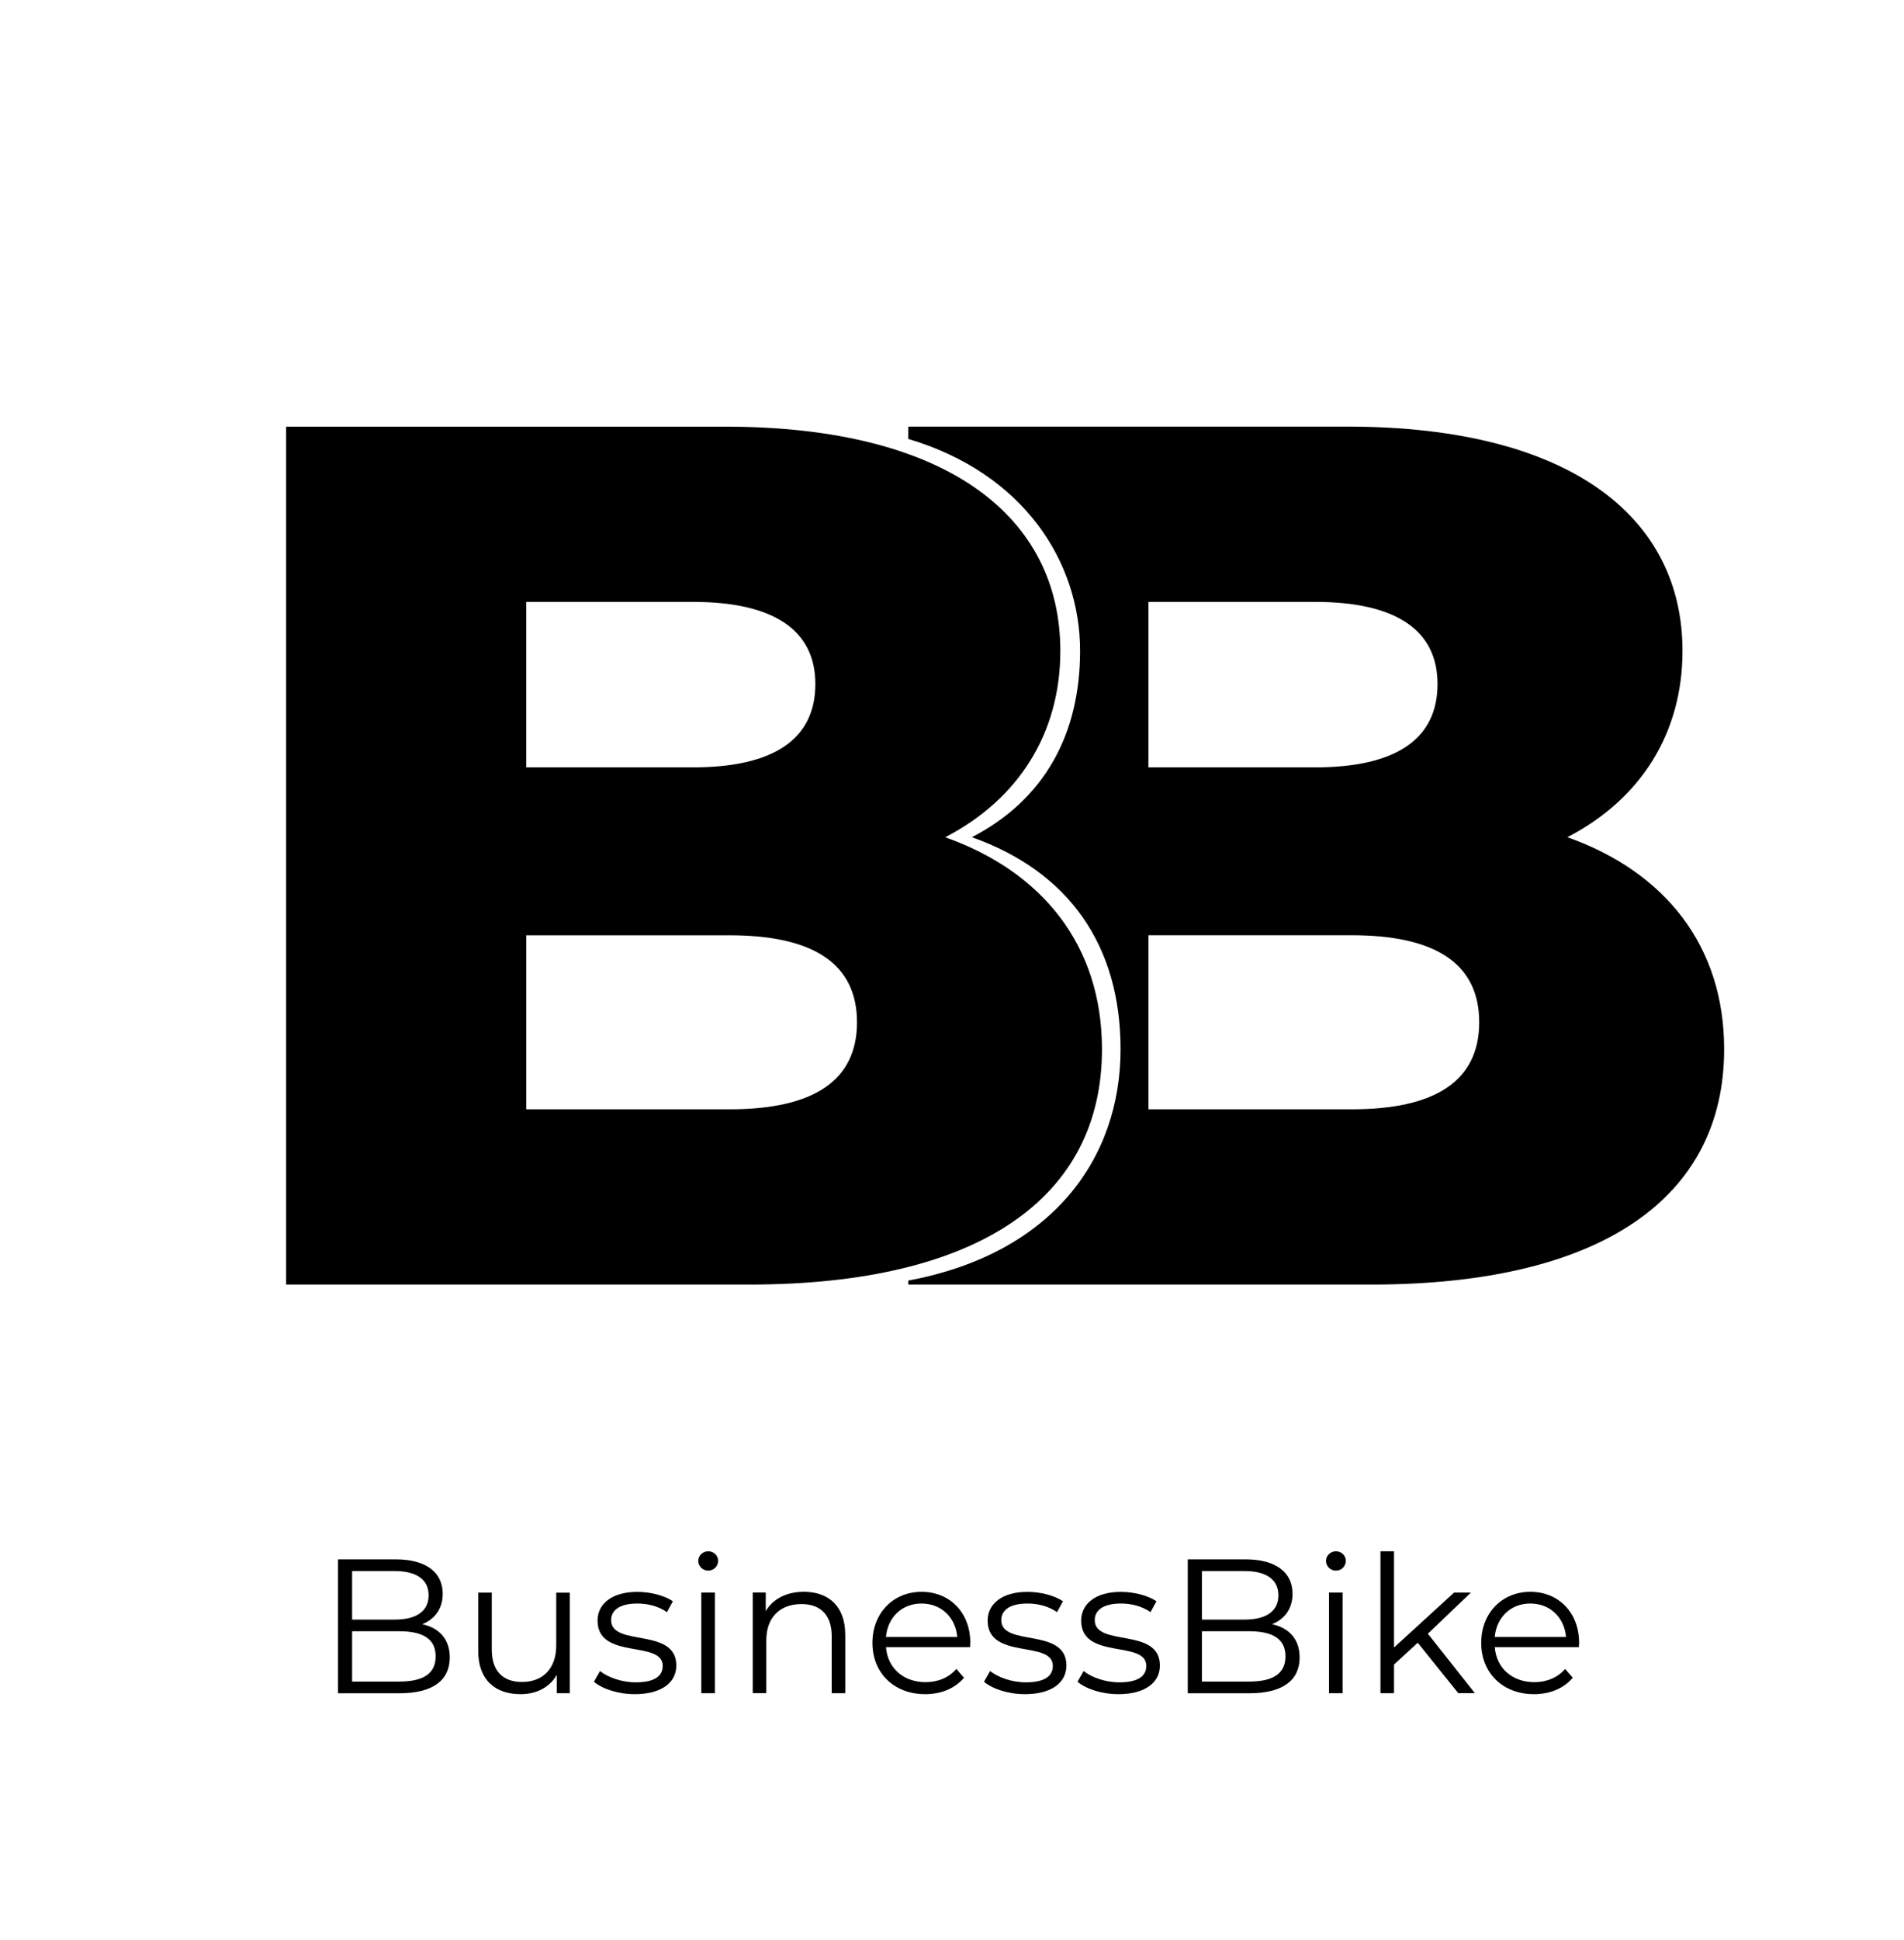 <?xml version="1.0" encoding="utf-8"?>
<!-- Generator: Adobe Illustrator 25.4.1, SVG Export Plug-In . SVG Version: 6.00 Build 0)  -->
<svg version="1.1" id="Ebene_1" xmlns="http://www.w3.org/2000/svg" xmlns:xlink="http://www.w3.org/1999/xlink" x="0px" y="0px"
	 viewBox="0 0 418.37 426" style="enable-background:new 0 0 418.37 426;" xml:space="preserve">
<style type="text/css">
	.st0{fill:none;}
</style>
<g>
	<g>
		<path d="M98.83,364.02c0,5-3.7,7.86-11.05,7.86H74.26v-29.41h12.69c6.55,0,10.33,2.77,10.33,7.56c0,3.36-1.81,5.59-4.5,6.68
			C96.57,357.55,98.83,360.02,98.83,364.02z M77.37,345.03v10.67h9.37c4.7,0,7.44-1.81,7.44-5.33s-2.73-5.33-7.44-5.33H77.37z
			 M95.73,363.76c0-3.82-2.81-5.5-7.98-5.5H77.37v11.05h10.38C92.91,369.31,95.73,367.63,95.73,363.76z"/>
		<path d="M125.21,349.77v22.1h-2.86v-4.03c-1.55,2.69-4.41,4.24-7.94,4.24c-5.63,0-9.33-3.15-9.33-9.49v-12.81h2.98v12.52
			c0,4.7,2.44,7.1,6.64,7.1c4.62,0,7.52-2.98,7.52-8.02v-11.59H125.21z"/>
		<path d="M130.5,369.35l1.34-2.35c1.76,1.39,4.75,2.48,7.86,2.48c4.2,0,5.92-1.43,5.92-3.61c0-5.76-14.32-1.22-14.32-9.96
			c0-3.61,3.11-6.3,8.74-6.3c2.86,0,5.96,0.8,7.81,2.06l-1.3,2.39c-1.93-1.34-4.24-1.89-6.51-1.89c-3.99,0-5.75,1.55-5.75,3.65
			c0,5.97,14.32,1.47,14.32,9.96c0,3.82-3.36,6.3-9.12,6.3C135.83,372.08,132.3,370.9,130.5,369.35z"/>
		<path d="M153.43,342.8c0-1.13,0.97-2.1,2.18-2.1s2.18,0.92,2.18,2.06c0,1.22-0.92,2.18-2.18,2.18
			C154.4,344.94,153.43,343.98,153.43,342.8z M154.1,349.77h2.98v22.1h-2.98V349.77z"/>
		<path d="M185.73,359.06v12.81h-2.98v-12.52c0-4.66-2.44-7.06-6.64-7.06c-4.75,0-7.73,2.94-7.73,7.98v11.59h-2.98v-22.1h2.86v4.07
			c1.6-2.69,4.58-4.24,8.4-4.24C182.03,349.61,185.73,352.72,185.73,359.06z"/>
		<path d="M213.16,361.75h-18.48c0.34,4.62,3.86,7.69,8.7,7.69c2.69,0,5.08-0.97,6.76-2.9l1.68,1.93c-1.97,2.35-5.04,3.61-8.53,3.61
			c-6.89,0-11.59-4.7-11.59-11.26s4.58-11.22,10.8-11.22c6.22,0,10.71,4.58,10.71,11.22C213.2,361.07,213.16,361.41,213.16,361.75z
			 M194.67,359.52h15.67c-0.38-4.33-3.53-7.35-7.86-7.35C198.2,352.17,195.05,355.19,194.67,359.52z"/>
		<path d="M216.22,369.35l1.34-2.35c1.76,1.39,4.75,2.48,7.86,2.48c4.2,0,5.92-1.43,5.92-3.61c0-5.76-14.32-1.22-14.32-9.96
			c0-3.61,3.11-6.3,8.74-6.3c2.86,0,5.96,0.8,7.81,2.06l-1.3,2.39c-1.93-1.34-4.24-1.89-6.51-1.89c-3.99,0-5.75,1.55-5.75,3.65
			c0,5.97,14.32,1.47,14.32,9.96c0,3.82-3.36,6.3-9.12,6.3C221.55,372.08,218.02,370.9,216.22,369.35z"/>
		<path d="M236.76,369.35l1.34-2.35c1.76,1.39,4.75,2.48,7.86,2.48c4.2,0,5.92-1.43,5.92-3.61c0-5.76-14.32-1.22-14.32-9.96
			c0-3.61,3.11-6.3,8.74-6.3c2.86,0,5.96,0.8,7.81,2.06l-1.3,2.39c-1.93-1.34-4.24-1.89-6.51-1.89c-3.99,0-5.75,1.55-5.75,3.65
			c0,5.97,14.32,1.47,14.32,9.96c0,3.82-3.36,6.3-9.12,6.3C242.09,372.08,238.56,370.9,236.76,369.35z"/>
		<path d="M285.57,364.02c0,5-3.7,7.86-11.05,7.86h-13.53v-29.41h12.69c6.55,0,10.33,2.77,10.33,7.56c0,3.36-1.81,5.59-4.5,6.68
			C283.3,357.55,285.57,360.02,285.57,364.02z M264.1,345.03v10.67h9.37c4.7,0,7.44-1.81,7.44-5.33s-2.73-5.33-7.44-5.33H264.1z
			 M282.46,363.76c0-3.82-2.81-5.5-7.98-5.5H264.1v11.05h10.38C279.64,369.31,282.46,367.63,282.46,363.76z"/>
		<path d="M291.36,342.8c0-1.13,0.97-2.1,2.18-2.1s2.18,0.92,2.18,2.06c0,1.22-0.92,2.18-2.18,2.18
			C292.32,344.94,291.36,343.98,291.36,342.8z M292.03,349.77h2.98v22.1h-2.98V349.77z"/>
		<path d="M311.52,360.78l-5.21,4.79v6.3h-2.98V340.7h2.98v21.13l13.19-12.06h3.7l-9.45,9.03l10.33,13.06h-3.65L311.52,360.78z"/>
		<path d="M346.93,361.75h-18.48c0.34,4.62,3.86,7.69,8.7,7.69c2.69,0,5.08-0.97,6.76-2.9l1.68,1.93c-1.97,2.35-5.04,3.61-8.53,3.61
			c-6.89,0-11.59-4.7-11.59-11.26s4.58-11.22,10.8-11.22c6.22,0,10.71,4.58,10.71,11.22C346.97,361.07,346.93,361.41,346.93,361.75z
			 M328.44,359.52h15.67c-0.38-4.33-3.53-7.35-7.86-7.35C331.97,352.17,328.82,355.19,328.44,359.52z"/>
	</g>
</g>
<g>
	<path class="st0" d="M315.87,150.22c0-11.84-9.15-18.04-26.92-18.04h-36.61v36.34h36.61C306.72,168.53,315.87,162.34,315.87,150.22
		z"/>
	<path class="st0" d="M179.15,150.22c0-11.84-9.15-18.04-26.92-18.04h-36.61v36.34h36.61C170,168.53,179.15,162.34,179.15,150.22z"
		/>
	<path class="st0" d="M160.31,205.4h-44.68v38.22h44.68c18.3,0,27.99-6.19,27.99-19.11S178.62,205.4,160.31,205.4z"/>
	<path class="st0" d="M297.03,205.4h-44.68v38.22h44.68c18.3,0,28-6.19,28-19.11S315.33,205.4,297.03,205.4z"/>
	<path d="M344.4,183.87c16.15-8.34,25.3-22.88,25.3-40.92c0-29.07-24.23-49.26-73.75-49.26h-96.37v2.71
		c25.31,7.52,37.75,26.94,37.75,46.55c0,18.04-7.63,32.57-23.78,40.92c21.27,7.54,32.67,23.69,32.67,46.57c0,24-15,44.9-46.64,50.8
		v0.88h101.75c50.61,0,77.52-19.11,77.52-51.68C378.86,207.56,365.67,191.41,344.4,183.87z M252.34,132.19h36.61
		c17.77,0,26.92,6.19,26.92,18.04c0,12.11-9.15,18.3-26.92,18.3h-36.61V132.19z M297.03,243.63h-44.68V205.4h44.68
		c18.3,0,28,6.19,28,19.11S315.33,243.63,297.03,243.63z"/>
</g>
<path d="M242.14,230.44c0,32.57-26.92,51.68-77.52,51.68H62.87V93.7h96.37c49.53,0,73.75,20.19,73.75,49.26
	c0,18.04-9.15,32.57-25.3,40.92C228.95,191.41,242.14,207.56,242.14,230.44z M115.63,132.19v36.34h36.61
	c17.77,0,26.92-6.19,26.92-18.3c0-11.84-9.15-18.04-26.92-18.04H115.63z M188.31,224.52c0-12.92-9.69-19.11-27.99-19.11h-44.68
	v38.22h44.68C178.62,243.63,188.31,237.44,188.31,224.52z"/>
</svg>
